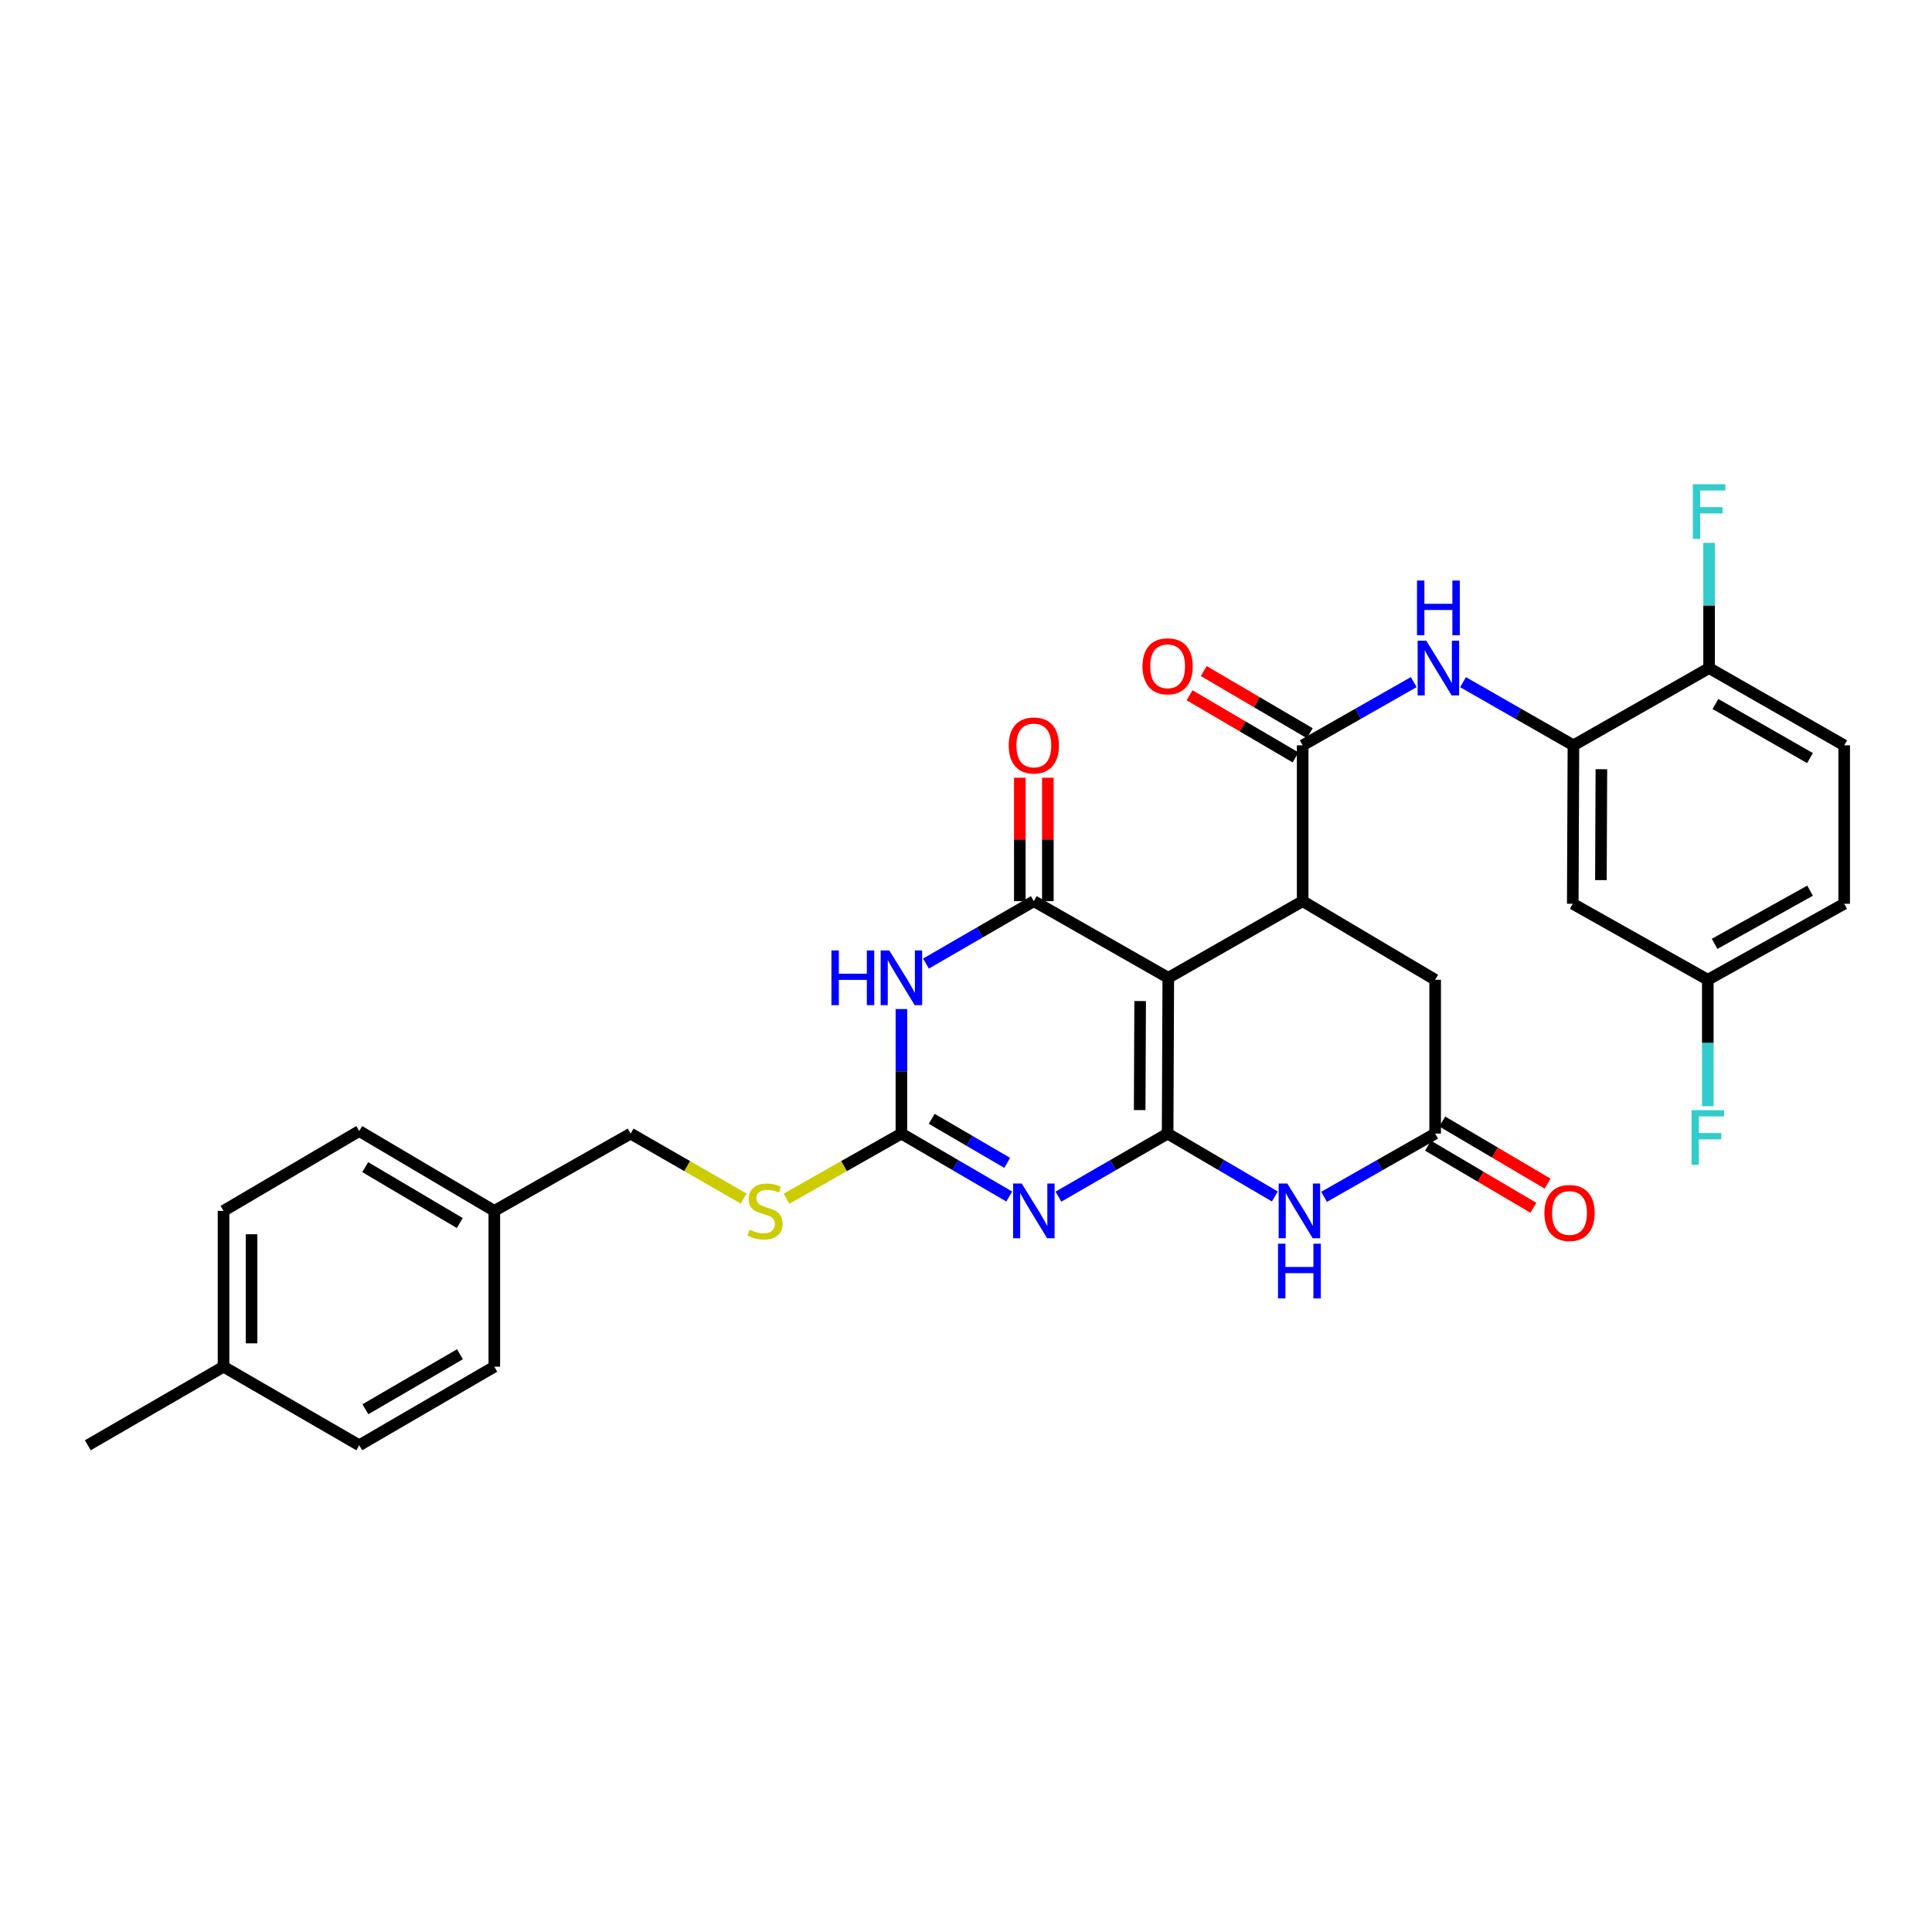 <?xml version='1.0' encoding='iso-8859-1'?>
<svg version='1.1' baseProfile='full'
              xmlns='http://www.w3.org/2000/svg'
                      xmlns:rdkit='http://www.rdkit.org/xml'
                      xmlns:xlink='http://www.w3.org/1999/xlink'
                  xml:space='preserve'
width='1000px' height='1000px' viewBox='0 0 1000 1000'>
<!-- END OF HEADER -->
<rect style='opacity:1.0;fill:#FFFFFF;stroke:none' width='1000' height='1000' x='0' y='0'> </rect>
<path class='bond-0' d='M 604.359,586.748 L 604.705,506.106' style='fill:none;fill-rule:evenodd;stroke:#000000;stroke-width:6px;stroke-linecap:butt;stroke-linejoin:miter;stroke-opacity:1' />
<path class='bond-0' d='M 589.895,574.589 L 590.138,518.14' style='fill:none;fill-rule:evenodd;stroke:#000000;stroke-width:6px;stroke-linecap:butt;stroke-linejoin:miter;stroke-opacity:1' />
<path class='bond-1' d='M 604.359,586.748 L 576.105,603.067' style='fill:none;fill-rule:evenodd;stroke:#000000;stroke-width:6px;stroke-linecap:butt;stroke-linejoin:miter;stroke-opacity:1' />
<path class='bond-1' d='M 576.105,603.067 L 547.851,619.387' style='fill:none;fill-rule:evenodd;stroke:#0000FF;stroke-width:6px;stroke-linecap:butt;stroke-linejoin:miter;stroke-opacity:1' />
<path class='bond-6' d='M 604.359,586.748 L 632.108,603.018' style='fill:none;fill-rule:evenodd;stroke:#000000;stroke-width:6px;stroke-linecap:butt;stroke-linejoin:miter;stroke-opacity:1' />
<path class='bond-6' d='M 632.108,603.018 L 659.856,619.289' style='fill:none;fill-rule:evenodd;stroke:#0000FF;stroke-width:6px;stroke-linecap:butt;stroke-linejoin:miter;stroke-opacity:1' />
<path class='bond-2' d='M 604.705,506.106 L 535.111,466.438' style='fill:none;fill-rule:evenodd;stroke:#000000;stroke-width:6px;stroke-linecap:butt;stroke-linejoin:miter;stroke-opacity:1' />
<path class='bond-5' d='M 604.705,506.106 L 674.259,466.438' style='fill:none;fill-rule:evenodd;stroke:#000000;stroke-width:6px;stroke-linecap:butt;stroke-linejoin:miter;stroke-opacity:1' />
<path class='bond-4' d='M 522.387,619.321 L 494.477,603.034' style='fill:none;fill-rule:evenodd;stroke:#0000FF;stroke-width:6px;stroke-linecap:butt;stroke-linejoin:miter;stroke-opacity:1' />
<path class='bond-4' d='M 494.477,603.034 L 466.566,586.748' style='fill:none;fill-rule:evenodd;stroke:#000000;stroke-width:6px;stroke-linecap:butt;stroke-linejoin:miter;stroke-opacity:1' />
<path class='bond-4' d='M 521.33,601.898 L 501.792,590.497' style='fill:none;fill-rule:evenodd;stroke:#0000FF;stroke-width:6px;stroke-linecap:butt;stroke-linejoin:miter;stroke-opacity:1' />
<path class='bond-4' d='M 501.792,590.497 L 482.255,579.096' style='fill:none;fill-rule:evenodd;stroke:#000000;stroke-width:6px;stroke-linecap:butt;stroke-linejoin:miter;stroke-opacity:1' />
<path class='bond-14' d='M 542.369,466.438 L 542.369,434.497' style='fill:none;fill-rule:evenodd;stroke:#000000;stroke-width:6px;stroke-linecap:butt;stroke-linejoin:miter;stroke-opacity:1' />
<path class='bond-14' d='M 542.369,434.497 L 542.369,402.557' style='fill:none;fill-rule:evenodd;stroke:#FF0000;stroke-width:6px;stroke-linecap:butt;stroke-linejoin:miter;stroke-opacity:1' />
<path class='bond-14' d='M 527.854,466.438 L 527.854,434.497' style='fill:none;fill-rule:evenodd;stroke:#000000;stroke-width:6px;stroke-linecap:butt;stroke-linejoin:miter;stroke-opacity:1' />
<path class='bond-14' d='M 527.854,434.497 L 527.854,402.557' style='fill:none;fill-rule:evenodd;stroke:#FF0000;stroke-width:6px;stroke-linecap:butt;stroke-linejoin:miter;stroke-opacity:1' />
<path class='bond-32' d='M 535.111,466.438 L 507.199,482.591' style='fill:none;fill-rule:evenodd;stroke:#000000;stroke-width:6px;stroke-linecap:butt;stroke-linejoin:miter;stroke-opacity:1' />
<path class='bond-32' d='M 507.199,482.591 L 479.286,498.745' style='fill:none;fill-rule:evenodd;stroke:#0000FF;stroke-width:6px;stroke-linecap:butt;stroke-linejoin:miter;stroke-opacity:1' />
<path class='bond-3' d='M 466.566,522.282 L 466.566,554.515' style='fill:none;fill-rule:evenodd;stroke:#0000FF;stroke-width:6px;stroke-linecap:butt;stroke-linejoin:miter;stroke-opacity:1' />
<path class='bond-3' d='M 466.566,554.515 L 466.566,586.748' style='fill:none;fill-rule:evenodd;stroke:#000000;stroke-width:6px;stroke-linecap:butt;stroke-linejoin:miter;stroke-opacity:1' />
<path class='bond-13' d='M 466.566,586.748 L 436.835,603.599' style='fill:none;fill-rule:evenodd;stroke:#000000;stroke-width:6px;stroke-linecap:butt;stroke-linejoin:miter;stroke-opacity:1' />
<path class='bond-13' d='M 436.835,603.599 L 407.104,620.45' style='fill:none;fill-rule:evenodd;stroke:#CCCC00;stroke-width:6px;stroke-linecap:butt;stroke-linejoin:miter;stroke-opacity:1' />
<path class='bond-7' d='M 674.259,466.438 L 674.259,385.78' style='fill:none;fill-rule:evenodd;stroke:#000000;stroke-width:6px;stroke-linecap:butt;stroke-linejoin:miter;stroke-opacity:1' />
<path class='bond-31' d='M 674.259,466.438 L 742.829,507.122' style='fill:none;fill-rule:evenodd;stroke:#000000;stroke-width:6px;stroke-linecap:butt;stroke-linejoin:miter;stroke-opacity:1' />
<path class='bond-8' d='M 685.334,619.481 L 714.082,603.114' style='fill:none;fill-rule:evenodd;stroke:#0000FF;stroke-width:6px;stroke-linecap:butt;stroke-linejoin:miter;stroke-opacity:1' />
<path class='bond-8' d='M 714.082,603.114 L 742.829,586.748' style='fill:none;fill-rule:evenodd;stroke:#000000;stroke-width:6px;stroke-linecap:butt;stroke-linejoin:miter;stroke-opacity:1' />
<path class='bond-9' d='M 674.259,385.78 L 703.002,369.421' style='fill:none;fill-rule:evenodd;stroke:#000000;stroke-width:6px;stroke-linecap:butt;stroke-linejoin:miter;stroke-opacity:1' />
<path class='bond-9' d='M 703.002,369.421 L 731.745,353.061' style='fill:none;fill-rule:evenodd;stroke:#0000FF;stroke-width:6px;stroke-linecap:butt;stroke-linejoin:miter;stroke-opacity:1' />
<path class='bond-16' d='M 677.93,379.519 L 650.493,363.43' style='fill:none;fill-rule:evenodd;stroke:#000000;stroke-width:6px;stroke-linecap:butt;stroke-linejoin:miter;stroke-opacity:1' />
<path class='bond-16' d='M 650.493,363.43 L 623.056,347.34' style='fill:none;fill-rule:evenodd;stroke:#FF0000;stroke-width:6px;stroke-linecap:butt;stroke-linejoin:miter;stroke-opacity:1' />
<path class='bond-16' d='M 670.587,392.041 L 643.15,375.951' style='fill:none;fill-rule:evenodd;stroke:#000000;stroke-width:6px;stroke-linecap:butt;stroke-linejoin:miter;stroke-opacity:1' />
<path class='bond-16' d='M 643.15,375.951 L 615.713,359.862' style='fill:none;fill-rule:evenodd;stroke:#FF0000;stroke-width:6px;stroke-linecap:butt;stroke-linejoin:miter;stroke-opacity:1' />
<path class='bond-11' d='M 742.829,586.748 L 742.829,507.122' style='fill:none;fill-rule:evenodd;stroke:#000000;stroke-width:6px;stroke-linecap:butt;stroke-linejoin:miter;stroke-opacity:1' />
<path class='bond-17' d='M 739.143,593 L 766.41,609.076' style='fill:none;fill-rule:evenodd;stroke:#000000;stroke-width:6px;stroke-linecap:butt;stroke-linejoin:miter;stroke-opacity:1' />
<path class='bond-17' d='M 766.41,609.076 L 793.678,625.152' style='fill:none;fill-rule:evenodd;stroke:#FF0000;stroke-width:6px;stroke-linecap:butt;stroke-linejoin:miter;stroke-opacity:1' />
<path class='bond-17' d='M 746.515,580.495 L 773.782,596.571' style='fill:none;fill-rule:evenodd;stroke:#000000;stroke-width:6px;stroke-linecap:butt;stroke-linejoin:miter;stroke-opacity:1' />
<path class='bond-17' d='M 773.782,596.571 L 801.05,612.647' style='fill:none;fill-rule:evenodd;stroke:#FF0000;stroke-width:6px;stroke-linecap:butt;stroke-linejoin:miter;stroke-opacity:1' />
<path class='bond-10' d='M 757.259,353.093 L 785.833,369.436' style='fill:none;fill-rule:evenodd;stroke:#0000FF;stroke-width:6px;stroke-linecap:butt;stroke-linejoin:miter;stroke-opacity:1' />
<path class='bond-10' d='M 785.833,369.436 L 814.406,385.78' style='fill:none;fill-rule:evenodd;stroke:#000000;stroke-width:6px;stroke-linecap:butt;stroke-linejoin:miter;stroke-opacity:1' />
<path class='bond-12' d='M 814.406,385.78 L 814.059,467.785' style='fill:none;fill-rule:evenodd;stroke:#000000;stroke-width:6px;stroke-linecap:butt;stroke-linejoin:miter;stroke-opacity:1' />
<path class='bond-12' d='M 828.87,398.142 L 828.627,455.545' style='fill:none;fill-rule:evenodd;stroke:#000000;stroke-width:6px;stroke-linecap:butt;stroke-linejoin:miter;stroke-opacity:1' />
<path class='bond-15' d='M 814.406,385.78 L 884.629,345.798' style='fill:none;fill-rule:evenodd;stroke:#000000;stroke-width:6px;stroke-linecap:butt;stroke-linejoin:miter;stroke-opacity:1' />
<path class='bond-19' d='M 814.059,467.785 L 883.96,507.122' style='fill:none;fill-rule:evenodd;stroke:#000000;stroke-width:6px;stroke-linecap:butt;stroke-linejoin:miter;stroke-opacity:1' />
<path class='bond-20' d='M 384.91,620.373 L 355.664,603.56' style='fill:none;fill-rule:evenodd;stroke:#CCCC00;stroke-width:6px;stroke-linecap:butt;stroke-linejoin:miter;stroke-opacity:1' />
<path class='bond-20' d='M 355.664,603.56 L 326.419,586.748' style='fill:none;fill-rule:evenodd;stroke:#000000;stroke-width:6px;stroke-linecap:butt;stroke-linejoin:miter;stroke-opacity:1' />
<path class='bond-18' d='M 884.629,345.798 L 954.545,385.78' style='fill:none;fill-rule:evenodd;stroke:#000000;stroke-width:6px;stroke-linecap:butt;stroke-linejoin:miter;stroke-opacity:1' />
<path class='bond-18' d='M 887.911,364.396 L 936.852,392.383' style='fill:none;fill-rule:evenodd;stroke:#000000;stroke-width:6px;stroke-linecap:butt;stroke-linejoin:miter;stroke-opacity:1' />
<path class='bond-21' d='M 884.629,345.798 L 884.629,313.392' style='fill:none;fill-rule:evenodd;stroke:#000000;stroke-width:6px;stroke-linecap:butt;stroke-linejoin:miter;stroke-opacity:1' />
<path class='bond-21' d='M 884.629,313.392 L 884.629,280.986' style='fill:none;fill-rule:evenodd;stroke:#33CCCC;stroke-width:6px;stroke-linecap:butt;stroke-linejoin:miter;stroke-opacity:1' />
<path class='bond-23' d='M 954.545,385.78 L 954.545,467.785' style='fill:none;fill-rule:evenodd;stroke:#000000;stroke-width:6px;stroke-linecap:butt;stroke-linejoin:miter;stroke-opacity:1' />
<path class='bond-24' d='M 883.96,507.122 L 883.96,539.85' style='fill:none;fill-rule:evenodd;stroke:#000000;stroke-width:6px;stroke-linecap:butt;stroke-linejoin:miter;stroke-opacity:1' />
<path class='bond-24' d='M 883.96,539.85 L 883.96,572.578' style='fill:none;fill-rule:evenodd;stroke:#33CCCC;stroke-width:6px;stroke-linecap:butt;stroke-linejoin:miter;stroke-opacity:1' />
<path class='bond-34' d='M 883.96,507.122 L 954.545,467.785' style='fill:none;fill-rule:evenodd;stroke:#000000;stroke-width:6px;stroke-linecap:butt;stroke-linejoin:miter;stroke-opacity:1' />
<path class='bond-34' d='M 887.481,488.542 L 936.891,461.006' style='fill:none;fill-rule:evenodd;stroke:#000000;stroke-width:6px;stroke-linecap:butt;stroke-linejoin:miter;stroke-opacity:1' />
<path class='bond-22' d='M 326.419,586.748 L 255.857,626.746' style='fill:none;fill-rule:evenodd;stroke:#000000;stroke-width:6px;stroke-linecap:butt;stroke-linejoin:miter;stroke-opacity:1' />
<path class='bond-26' d='M 255.857,626.746 L 255.857,707.404' style='fill:none;fill-rule:evenodd;stroke:#000000;stroke-width:6px;stroke-linecap:butt;stroke-linejoin:miter;stroke-opacity:1' />
<path class='bond-27' d='M 255.857,626.746 L 185.941,585.417' style='fill:none;fill-rule:evenodd;stroke:#000000;stroke-width:6px;stroke-linecap:butt;stroke-linejoin:miter;stroke-opacity:1' />
<path class='bond-27' d='M 237.983,633.042 L 189.042,604.112' style='fill:none;fill-rule:evenodd;stroke:#000000;stroke-width:6px;stroke-linecap:butt;stroke-linejoin:miter;stroke-opacity:1' />
<path class='bond-25' d='M 115.694,707.404 L 115.694,626.746' style='fill:none;fill-rule:evenodd;stroke:#000000;stroke-width:6px;stroke-linecap:butt;stroke-linejoin:miter;stroke-opacity:1' />
<path class='bond-25' d='M 130.209,695.305 L 130.209,638.845' style='fill:none;fill-rule:evenodd;stroke:#000000;stroke-width:6px;stroke-linecap:butt;stroke-linejoin:miter;stroke-opacity:1' />
<path class='bond-30' d='M 115.694,707.404 L 45.455,748.071' style='fill:none;fill-rule:evenodd;stroke:#000000;stroke-width:6px;stroke-linecap:butt;stroke-linejoin:miter;stroke-opacity:1' />
<path class='bond-33' d='M 115.694,707.404 L 185.941,748.071' style='fill:none;fill-rule:evenodd;stroke:#000000;stroke-width:6px;stroke-linecap:butt;stroke-linejoin:miter;stroke-opacity:1' />
<path class='bond-29' d='M 255.857,707.404 L 185.941,748.071' style='fill:none;fill-rule:evenodd;stroke:#000000;stroke-width:6px;stroke-linecap:butt;stroke-linejoin:miter;stroke-opacity:1' />
<path class='bond-29' d='M 238.071,700.957 L 189.13,729.424' style='fill:none;fill-rule:evenodd;stroke:#000000;stroke-width:6px;stroke-linecap:butt;stroke-linejoin:miter;stroke-opacity:1' />
<path class='bond-28' d='M 185.941,585.417 L 115.694,626.746' style='fill:none;fill-rule:evenodd;stroke:#000000;stroke-width:6px;stroke-linecap:butt;stroke-linejoin:miter;stroke-opacity:1' />
<path  class='atom-2' d='M 528.851 612.586
L 538.131 627.586
Q 539.051 629.066, 540.531 631.746
Q 542.011 634.426, 542.091 634.586
L 542.091 612.586
L 545.851 612.586
L 545.851 640.906
L 541.971 640.906
L 532.011 624.506
Q 530.851 622.586, 529.611 620.386
Q 528.411 618.186, 528.051 617.506
L 528.051 640.906
L 524.371 640.906
L 524.371 612.586
L 528.851 612.586
' fill='#0000FF'/>
<path  class='atom-4' d='M 430.346 491.946
L 434.186 491.946
L 434.186 503.986
L 448.666 503.986
L 448.666 491.946
L 452.506 491.946
L 452.506 520.266
L 448.666 520.266
L 448.666 507.186
L 434.186 507.186
L 434.186 520.266
L 430.346 520.266
L 430.346 491.946
' fill='#0000FF'/>
<path  class='atom-4' d='M 460.306 491.946
L 469.586 506.946
Q 470.506 508.426, 471.986 511.106
Q 473.466 513.786, 473.546 513.946
L 473.546 491.946
L 477.306 491.946
L 477.306 520.266
L 473.426 520.266
L 463.466 503.866
Q 462.306 501.946, 461.066 499.746
Q 459.866 497.546, 459.506 496.866
L 459.506 520.266
L 455.826 520.266
L 455.826 491.946
L 460.306 491.946
' fill='#0000FF'/>
<path  class='atom-7' d='M 666.313 612.586
L 675.593 627.586
Q 676.513 629.066, 677.993 631.746
Q 679.473 634.426, 679.553 634.586
L 679.553 612.586
L 683.313 612.586
L 683.313 640.906
L 679.433 640.906
L 669.473 624.506
Q 668.313 622.586, 667.073 620.386
Q 665.873 618.186, 665.513 617.506
L 665.513 640.906
L 661.833 640.906
L 661.833 612.586
L 666.313 612.586
' fill='#0000FF'/>
<path  class='atom-7' d='M 661.493 643.738
L 665.333 643.738
L 665.333 655.778
L 679.813 655.778
L 679.813 643.738
L 683.653 643.738
L 683.653 672.058
L 679.813 672.058
L 679.813 658.978
L 665.333 658.978
L 665.333 672.058
L 661.493 672.058
L 661.493 643.738
' fill='#0000FF'/>
<path  class='atom-10' d='M 738.246 331.638
L 747.526 346.638
Q 748.446 348.118, 749.926 350.798
Q 751.406 353.478, 751.486 353.638
L 751.486 331.638
L 755.246 331.638
L 755.246 359.958
L 751.366 359.958
L 741.406 343.558
Q 740.246 341.638, 739.006 339.438
Q 737.806 337.238, 737.446 336.558
L 737.446 359.958
L 733.766 359.958
L 733.766 331.638
L 738.246 331.638
' fill='#0000FF'/>
<path  class='atom-10' d='M 733.426 300.486
L 737.266 300.486
L 737.266 312.526
L 751.746 312.526
L 751.746 300.486
L 755.586 300.486
L 755.586 328.806
L 751.746 328.806
L 751.746 315.726
L 737.266 315.726
L 737.266 328.806
L 733.426 328.806
L 733.426 300.486
' fill='#0000FF'/>
<path  class='atom-14' d='M 387.996 636.466
Q 388.316 636.586, 389.636 637.146
Q 390.956 637.706, 392.396 638.066
Q 393.876 638.386, 395.316 638.386
Q 397.996 638.386, 399.556 637.106
Q 401.116 635.786, 401.116 633.506
Q 401.116 631.946, 400.316 630.986
Q 399.556 630.026, 398.356 629.506
Q 397.156 628.986, 395.156 628.386
Q 392.636 627.626, 391.116 626.906
Q 389.636 626.186, 388.556 624.666
Q 387.516 623.146, 387.516 620.586
Q 387.516 617.026, 389.916 614.826
Q 392.356 612.626, 397.156 612.626
Q 400.436 612.626, 404.156 614.186
L 403.236 617.266
Q 399.836 615.866, 397.276 615.866
Q 394.516 615.866, 392.996 617.026
Q 391.476 618.146, 391.516 620.106
Q 391.516 621.626, 392.276 622.546
Q 393.076 623.466, 394.196 623.986
Q 395.356 624.506, 397.276 625.106
Q 399.836 625.906, 401.356 626.706
Q 402.876 627.506, 403.956 629.146
Q 405.076 630.746, 405.076 633.506
Q 405.076 637.426, 402.436 639.546
Q 399.836 641.626, 395.476 641.626
Q 392.956 641.626, 391.036 641.066
Q 389.156 640.546, 386.916 639.626
L 387.996 636.466
' fill='#CCCC00'/>
<path  class='atom-15' d='M 522.111 385.86
Q 522.111 379.06, 525.471 375.26
Q 528.831 371.46, 535.111 371.46
Q 541.391 371.46, 544.751 375.26
Q 548.111 379.06, 548.111 385.86
Q 548.111 392.74, 544.711 396.66
Q 541.311 400.54, 535.111 400.54
Q 528.871 400.54, 525.471 396.66
Q 522.111 392.78, 522.111 385.86
M 535.111 397.34
Q 539.431 397.34, 541.751 394.46
Q 544.111 391.54, 544.111 385.86
Q 544.111 380.3, 541.751 377.5
Q 539.431 374.66, 535.111 374.66
Q 530.791 374.66, 528.431 377.46
Q 526.111 380.26, 526.111 385.86
Q 526.111 391.58, 528.431 394.46
Q 530.791 397.34, 535.111 397.34
' fill='#FF0000'/>
<path  class='atom-17' d='M 591.359 344.87
Q 591.359 338.07, 594.719 334.27
Q 598.079 330.47, 604.359 330.47
Q 610.639 330.47, 613.999 334.27
Q 617.359 338.07, 617.359 344.87
Q 617.359 351.75, 613.959 355.67
Q 610.559 359.55, 604.359 359.55
Q 598.119 359.55, 594.719 355.67
Q 591.359 351.79, 591.359 344.87
M 604.359 356.35
Q 608.679 356.35, 610.999 353.47
Q 613.359 350.55, 613.359 344.87
Q 613.359 339.31, 610.999 336.51
Q 608.679 333.67, 604.359 333.67
Q 600.039 333.67, 597.679 336.47
Q 595.359 339.27, 595.359 344.87
Q 595.359 350.59, 597.679 353.47
Q 600.039 356.35, 604.359 356.35
' fill='#FF0000'/>
<path  class='atom-18' d='M 799.382 627.834
Q 799.382 621.034, 802.742 617.234
Q 806.102 613.434, 812.382 613.434
Q 818.662 613.434, 822.022 617.234
Q 825.382 621.034, 825.382 627.834
Q 825.382 634.714, 821.982 638.634
Q 818.582 642.514, 812.382 642.514
Q 806.142 642.514, 802.742 638.634
Q 799.382 634.754, 799.382 627.834
M 812.382 639.314
Q 816.702 639.314, 819.022 636.434
Q 821.382 633.514, 821.382 627.834
Q 821.382 622.274, 819.022 619.474
Q 816.702 616.634, 812.382 616.634
Q 808.062 616.634, 805.702 619.434
Q 803.382 622.234, 803.382 627.834
Q 803.382 633.554, 805.702 636.434
Q 808.062 639.314, 812.382 639.314
' fill='#FF0000'/>
<path  class='atom-22' d='M 876.209 250.641
L 893.049 250.641
L 893.049 253.881
L 880.009 253.881
L 880.009 262.481
L 891.609 262.481
L 891.609 265.761
L 880.009 265.761
L 880.009 278.961
L 876.209 278.961
L 876.209 250.641
' fill='#33CCCC'/>
<path  class='atom-25' d='M 875.54 574.62
L 892.38 574.62
L 892.38 577.86
L 879.34 577.86
L 879.34 586.46
L 890.94 586.46
L 890.94 589.74
L 879.34 589.74
L 879.34 602.94
L 875.54 602.94
L 875.54 574.62
' fill='#33CCCC'/>
</svg>
